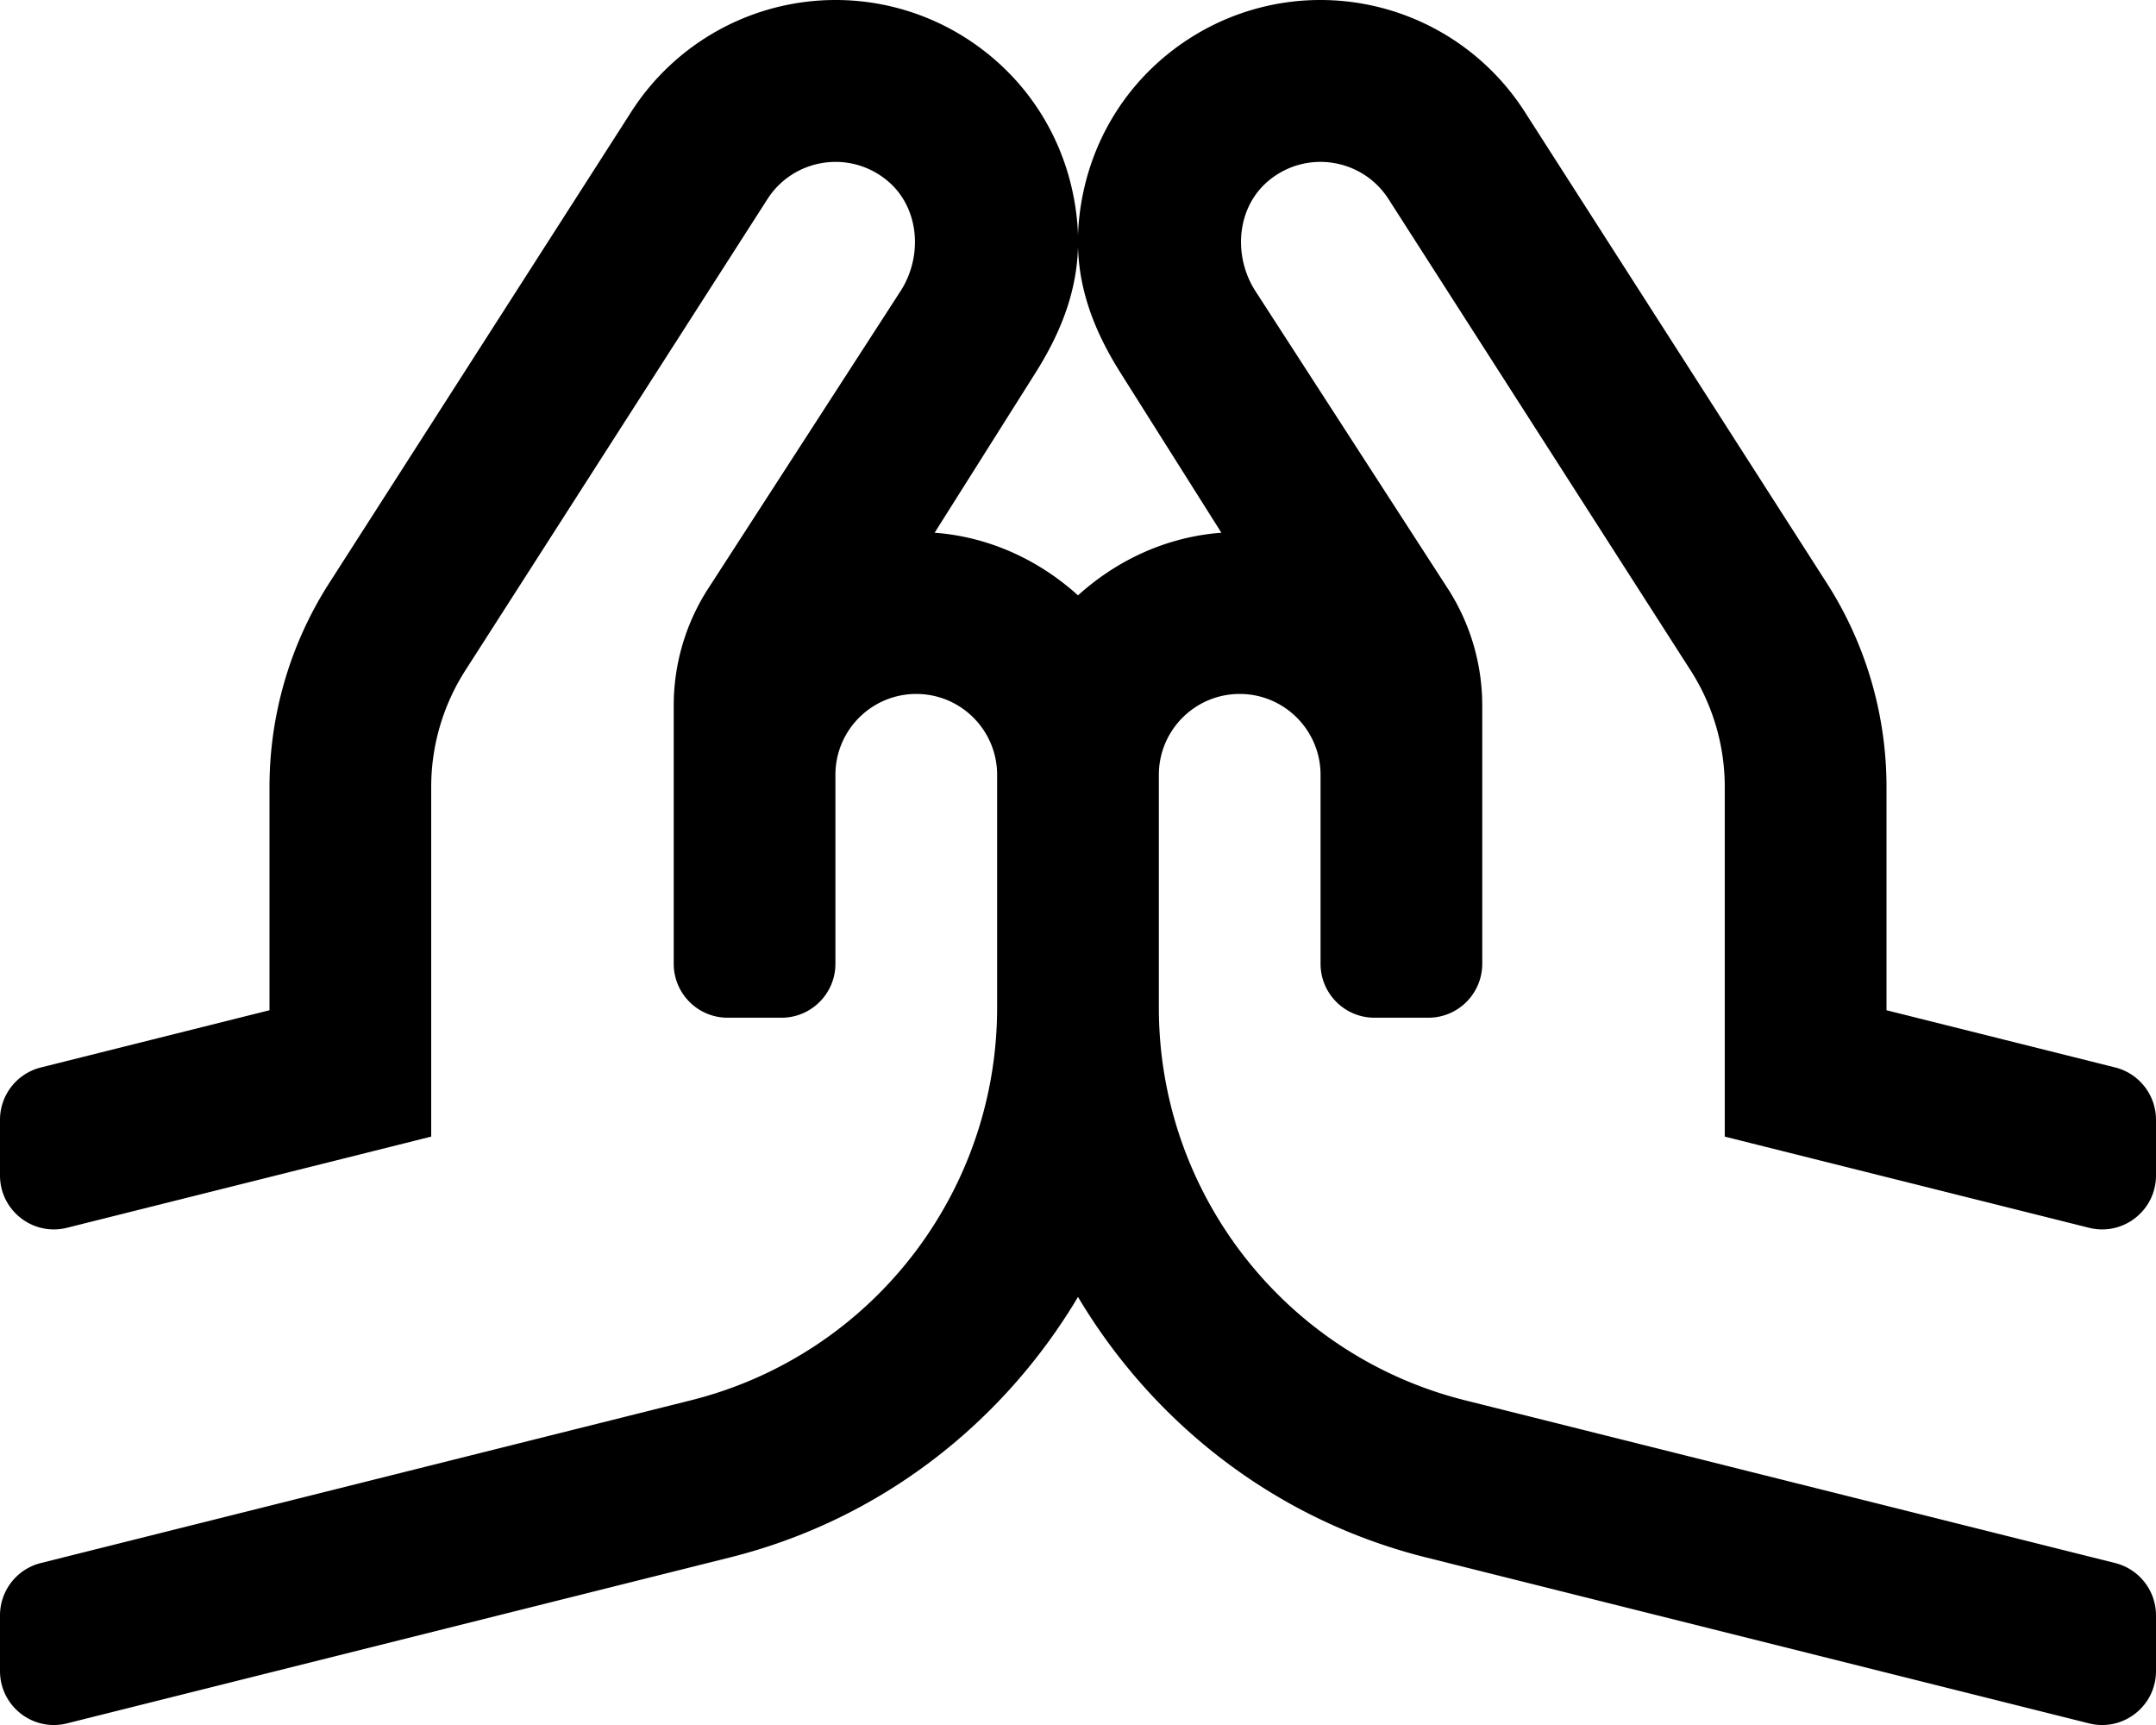 <svg xmlns="http://www.w3.org/2000/svg" viewBox="0 0 640 512"><path d="M620.12 364.42c10.1 2.53 19.88-5.12 19.88-15.54v-16.51c0-7.35-5-13.75-12.12-15.54L560 299.85v-66.27c0-21.19-6-41.95-17.31-59.87l-89.8-140.09A72.052 72.052 0 0 0 391.95 0c-13.58 0-26.84 3.83-38.38 11.11-18.89 11.93-31.07 31.57-33.29 54.31-1.63 16.67 3.42 31.1 12.35 45.26l29.93 47.44c-16.38 1.23-31.05 8.19-42.56 18.59-11.51-10.4-26.18-17.36-42.56-18.59l29.93-47.44c8.93-14.16 13.98-28.59 12.35-45.26-2.23-22.75-14.41-42.38-33.29-54.31A71.807 71.807 0 0 0 248.05 0c-24.73 0-47.73 12.69-60.94 33.62l-89.8 140.09A112.125 112.125 0 0 0 80 233.58v66.27l-67.88 16.99A16.005 16.005 0 0 0 0 332.37v16.51c0 10.42 9.78 18.07 19.88 15.54L128 337.36V233.58c0-12.11 3.43-23.97 9.89-34.21l89.83-140.13c7.61-12.06 24.16-14.97 35.49-5.77 9.64 7.83 10.87 22.24 4.23 32.75l-57.56 89a64.107 64.107 0 0 0-9.89 34.2v76.63c0 8.84 7.16 16.02 16 16.02h16c8.84 0 16-7.17 16-16.02v-56.06c0-13.26 10.75-24.02 24-24.02s24 10.76 24 24.02v69.09c0 55.13-37.48 103.18-90.91 116.55l-192.97 48.3C5 465.71 0 472.12 0 479.47v16.51c0 10.42 9.78 18.07 19.88 15.54l196.86-49.27c44.6-11.16 80.93-39.81 103.26-77.3 22.33 37.49 58.66 66.14 103.26 77.3l196.86 49.27c10.1 2.53 19.88-5.12 19.88-15.54v-16.51c0-7.35-5-13.75-12.12-15.54l-192.97-48.3C381.48 402.26 344 354.2 344 299.08v-69.09c0-13.26 10.75-24.02 24-24.02s24 10.76 24 24.02v56.06c0 8.84 7.16 16.02 16 16.02h16c8.84 0 16-7.17 16-16.02v-76.63c0-12.11-3.43-23.97-9.89-34.2l-57.56-89c-6.63-10.51-5.41-24.92 4.23-32.75 11.31-9.19 27.88-6.31 35.49 5.77l89.83 140.13a64.116 64.116 0 0 1 9.89 34.21v103.78l108.13 27.06z"/></svg>
<!--
Font Awesome Pro 5.3.1 by @fontawesome - https://fontawesome.com
License - https://fontawesome.com/license (Commercial License)
-->